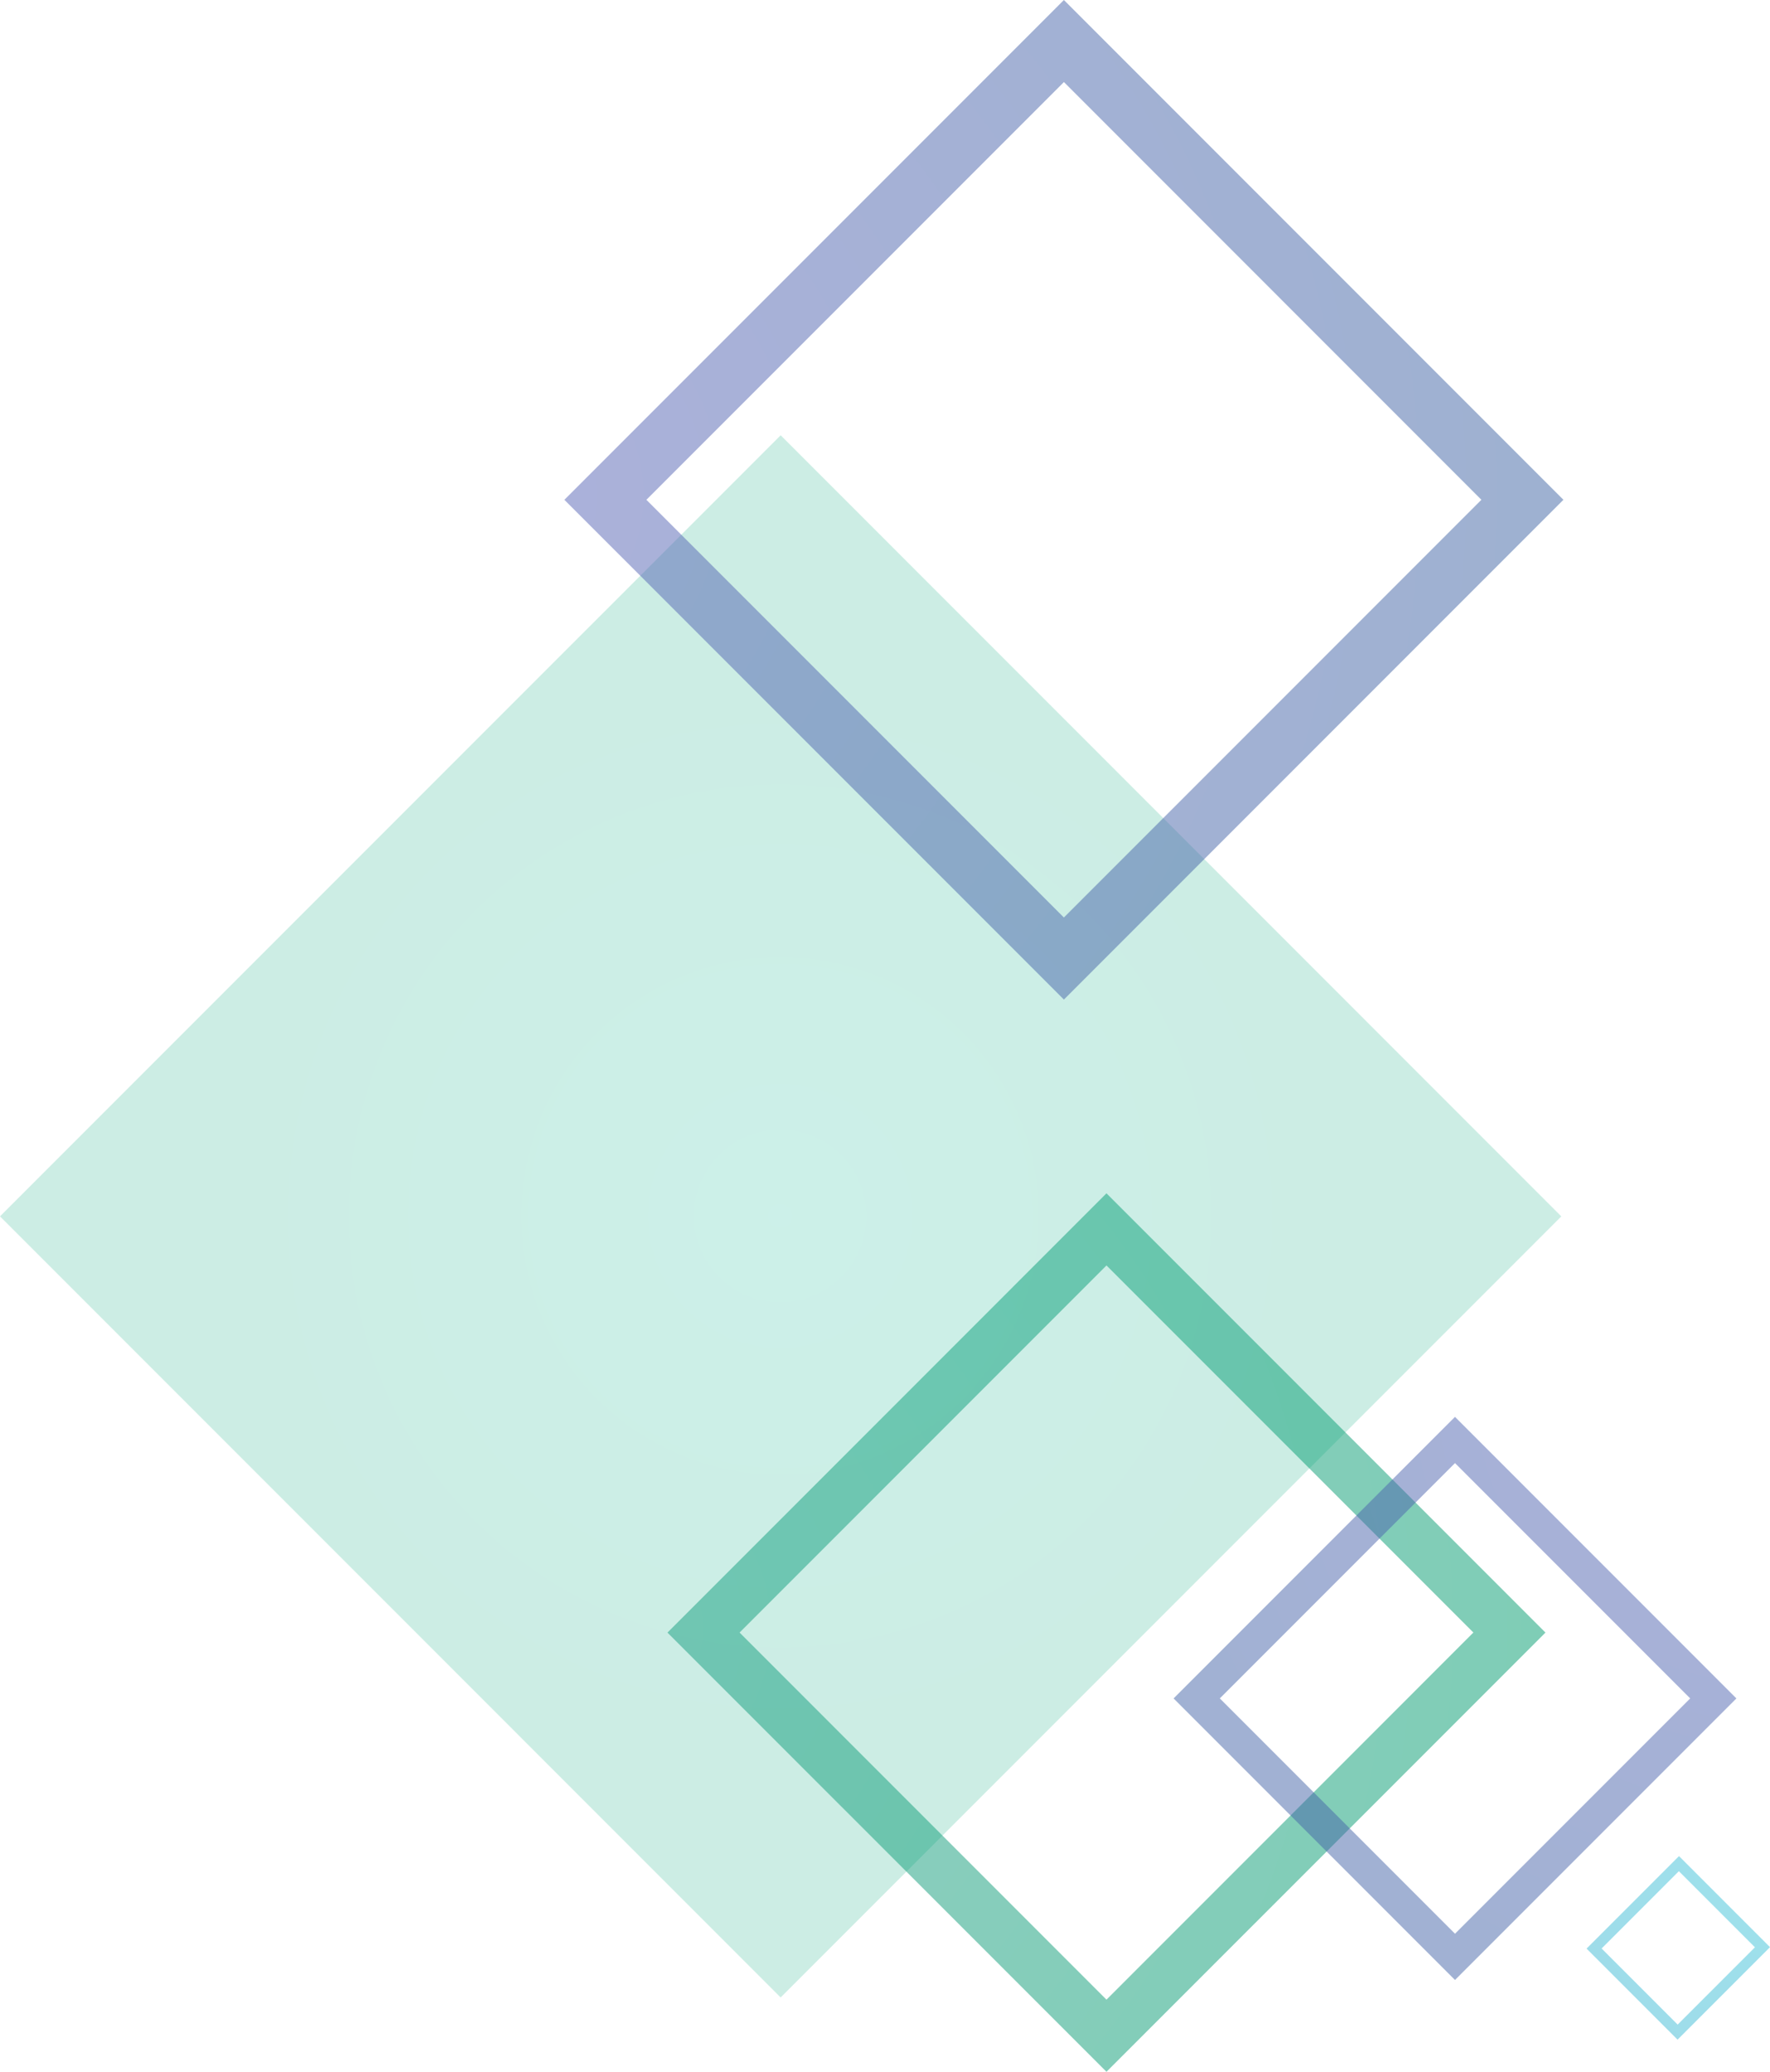 <?xml version="1.0" encoding="UTF-8"?>
<svg xmlns="http://www.w3.org/2000/svg" width="560.105" height="655.259" xmlns:xlink="http://www.w3.org/1999/xlink" viewBox="0 0 560.105 655.259">
  <defs>
    <style>
      .i {
        fill: url(#e);
        opacity: .2;
      }

      .i, .j, .k, .l, .m {
        mix-blend-mode: hard-light;
      }

      .j {
        fill: url(#h);
      }

      .j, .k, .l, .m {
        opacity: .5;
      }

      .k {
        fill: url(#g);
      }

      .l {
        fill: url(#f);
      }

      .m {
        fill: url(#d);
      }

      .n {
        isolation: isolate;
      }
    </style>
    <radialGradient id="d" cx="11440.754" cy="5340.239" fx="11440.754" fy="5340.239" r="302.077" gradientTransform="translate(4503.804 12380.977) rotate(-135)" gradientUnits="userSpaceOnUse">
      <stop offset="0" stop-color="#1c9c82"/>
      <stop offset="1" stop-color="#009c6e"/>
    </radialGradient>
    <radialGradient id="e" cx="11522.165" cy="5530.069" fx="11522.165" fy="5530.069" r="174.683" gradientTransform="translate(-5282.849 11906.823) rotate(-90.001)" gradientUnits="userSpaceOnUse">
      <stop offset="0" stop-color="#00b48f"/>
      <stop offset="1" stop-color="#00a478"/>
    </radialGradient>
    <radialGradient id="f" cx="11719.324" cy="5568.579" fx="11719.324" fy="5568.579" r="343.707" gradientTransform="translate(4503.804 12380.977) rotate(-135)" gradientUnits="userSpaceOnUse">
      <stop offset="0" stop-color="#5964b7"/>
      <stop offset="1" stop-color="#3d64a3"/>
    </radialGradient>
    <radialGradient id="g" cx="639.403" cy="394.153" fx="639.403" fy="394.153" r="390.848" gradientTransform="translate(115.785 159.233) scale(.701)" xlink:href="#f"/>
    <radialGradient id="h" cx="570.212" cy="587.813" fx="570.212" fy="587.813" r="89.961" gradientTransform="translate(3.94 3.94) rotate(-.455) skewX(-.91)" gradientUnits="userSpaceOnUse">
      <stop offset="0" stop-color="#3dc7db"/>
      <stop offset="1" stop-color="#3db7d3"/>
    </radialGradient>
  </defs>
  <g class="n">
    <g id="b" data-name="Layer 2">
      <g id="c" data-name="レイヤー 8">
        <path class="m" d="M489.055,516.345l-138.919,138.914-138.924-138.912,133.217-133.221,5.703-5.711,138.923,138.93h0ZM350.136,388.824l-5.699,5.704,5.699-5.704h0ZM466.242,516.33l-116.103-116.102-116.104,116.112,116.101,116.103,116.106-116.113h0Z"/>
        <rect class="i" x="72.354" y="210.025" width="349.36" height="349.36" transform="translate(-199.672 287.351) rotate(-44.999)"/>
        <path class="l" d="M494.735,158.072l-158.066,158.067-158.074-158.065L330.178,6.49l6.486-6.49,158.071,158.072h0ZM336.664,12.974l-6.489,6.49,6.489-6.49h0ZM468.781,158.069L336.671,25.951l-132.124,132.123,132.114,132.113,132.12-132.119h0Z"/>
        <path class="k" d="M549.475,537.169l-89.051,89.05-89.052-89.052,85.396-85.393,3.654-3.656,89.053,89.052h0ZM460.425,455.429l-3.656,3.655,3.656-3.655h0ZM534.853,537.166l-74.426-74.428-74.428,74.428,74.428,74.429,74.426-74.429h0Z"/>
        <path class="j" d="M560.105,615.838l-29.255,29.255-28.793-28.794,28.054-28.054,1.202-1.202,28.792,28.795h0ZM531.292,589.428l-1.2,1.2,1.2-1.2h0ZM555.34,615.878l-24.065-24.066-24.45,24.45,24.064,24.065,24.451-24.449h0Z"/>
      </g>
    </g>
  </g>
</svg>